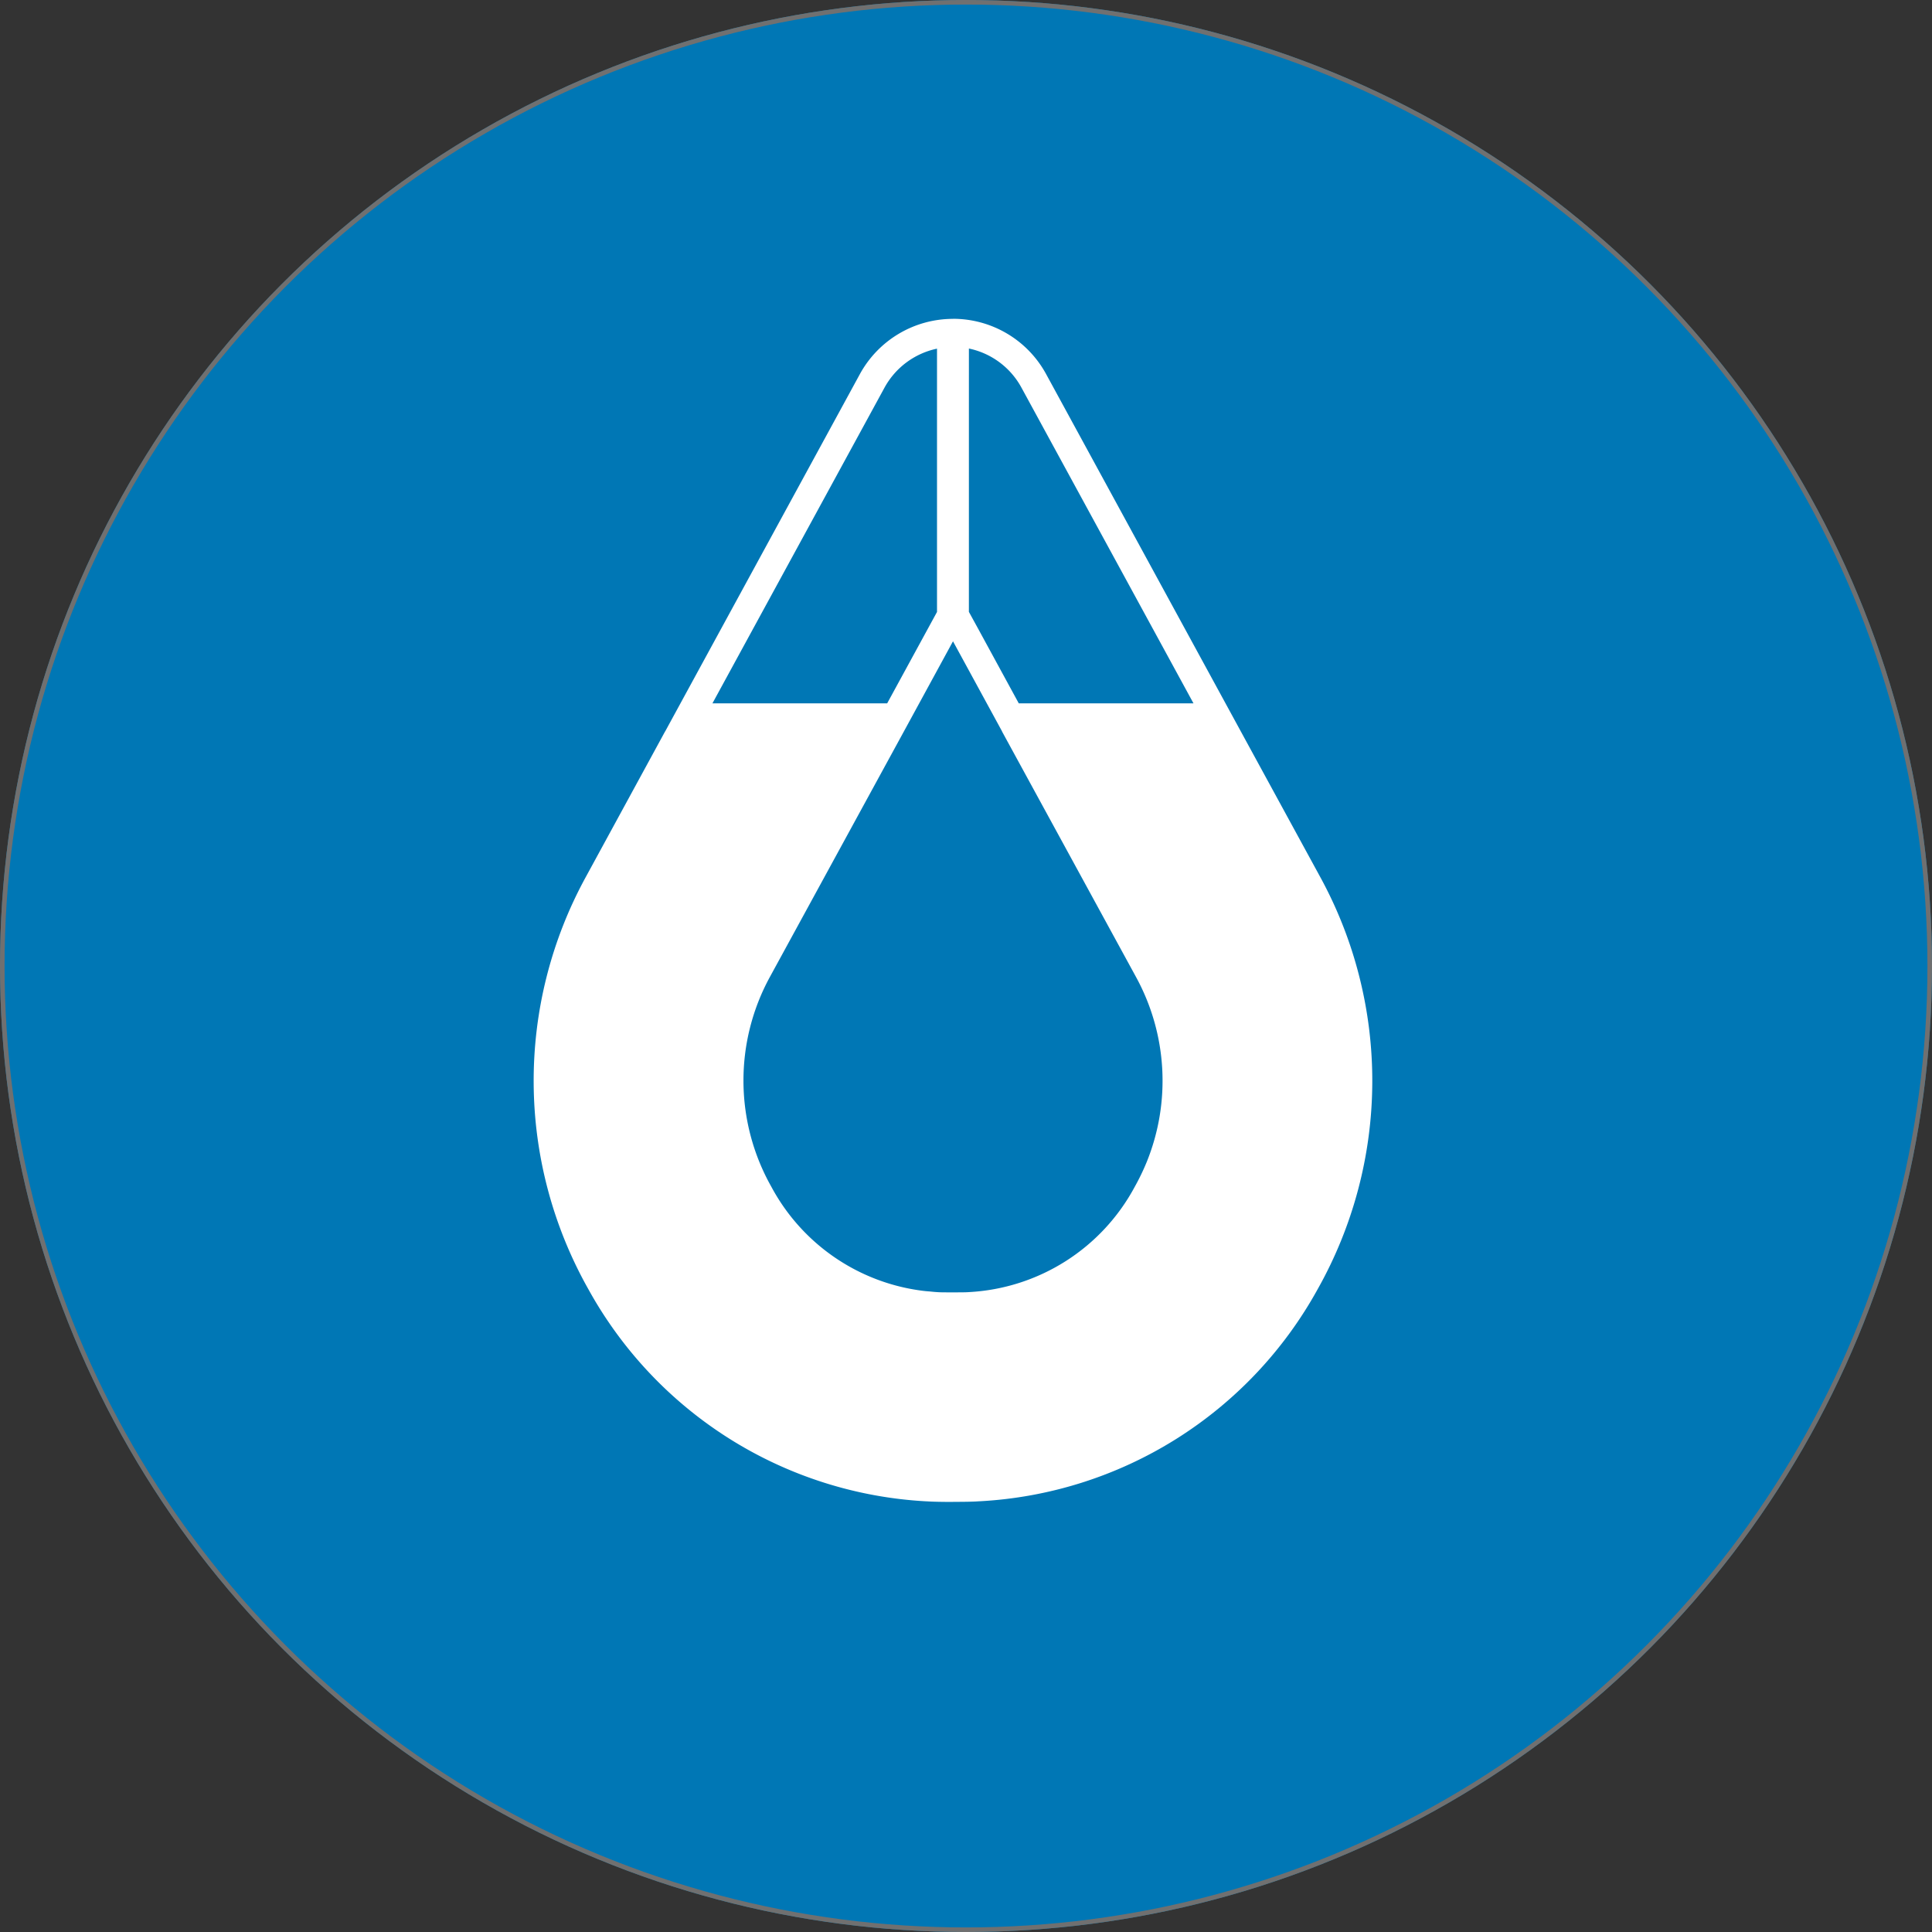 <?xml version="1.0" encoding="UTF-8"?> <svg xmlns="http://www.w3.org/2000/svg" xmlns:xlink="http://www.w3.org/1999/xlink" width="423" height="423" viewBox="0 0 423 423"><rect x="0" y="0" width="423" height="423" fill="#333333" stroke="none"/><defs><clipPath id="clip-path"><rect id="Rectangle_7405" data-name="Rectangle 7405" width="259.023" height="183.604" fill="none"></rect></clipPath></defs><g id="Groupe_12266" data-name="Groupe 12266" transform="translate(6694 5737)"><g id="Ellipse_631" data-name="Ellipse 631" transform="translate(-6694 -5737)" fill="#0077b5" stroke="#707070" stroke-width="1"><circle cx="211.5" cy="211.5" r="211.5" stroke="none"></circle><circle cx="211.5" cy="211.5" r="211" fill="none"></circle></g><g id="Groupe_12265" data-name="Groupe 12265" transform="translate(-6393.556 -5667.2) rotate(90)"><g id="Groupe_2450" data-name="Groupe 2450" transform="translate(0 0)" clip-path="url(#clip-path)"><path id="Tracé_7968" data-name="Tracé 7968" d="M90.344,28.779,12.051,71.442A23.186,23.186,0,0,0,0,91.772V91.8H.014v.041a23.24,23.24,0,0,0,12.038,20.316l78.293,42.664v.014l31.815,17.331a92.906,92.906,0,0,0,90.289-.525,90.04,90.04,0,0,0,46.464-74.091v-.083c.083-1.147.124-3.386.124-5.625V91.8h-.014v-.028c0-2.28-.028-4.478-.124-5.625v-.083a89.975,89.975,0,0,0-46.464-74.119,93.02,93.02,0,0,0-90.261-.525Zm0,52.269h.014v.014l53.789-29.355a47.331,47.331,0,0,1,40.425-2.336,49.744,49.744,0,0,1,5.473,2.64A43.835,43.835,0,0,1,213.1,88.345c.055.622.055,2,.055,3.427V92.2c0,1.285,0,2.474-.055,3.054-.028.594-.1,1.189-.152,1.769-.028.359-.055.732-.1,1.092l-.028.249a43.776,43.776,0,0,1-22.776,33.2,47.334,47.334,0,0,1-45.911.346L90.344,102.552,70.609,91.8ZM6.509,88.317a17.058,17.058,0,0,1,8.5-11.471l69.185-37.7V77.4l-16.529,9-3.5,1.921Zm8.513,18.45A17.111,17.111,0,0,1,6.537,95.3H64.182L67.665,97.2l16.529,9.011V144.47Z" transform="translate(0 -0.009)" fill="#fff"></path></g></g></g></svg> 